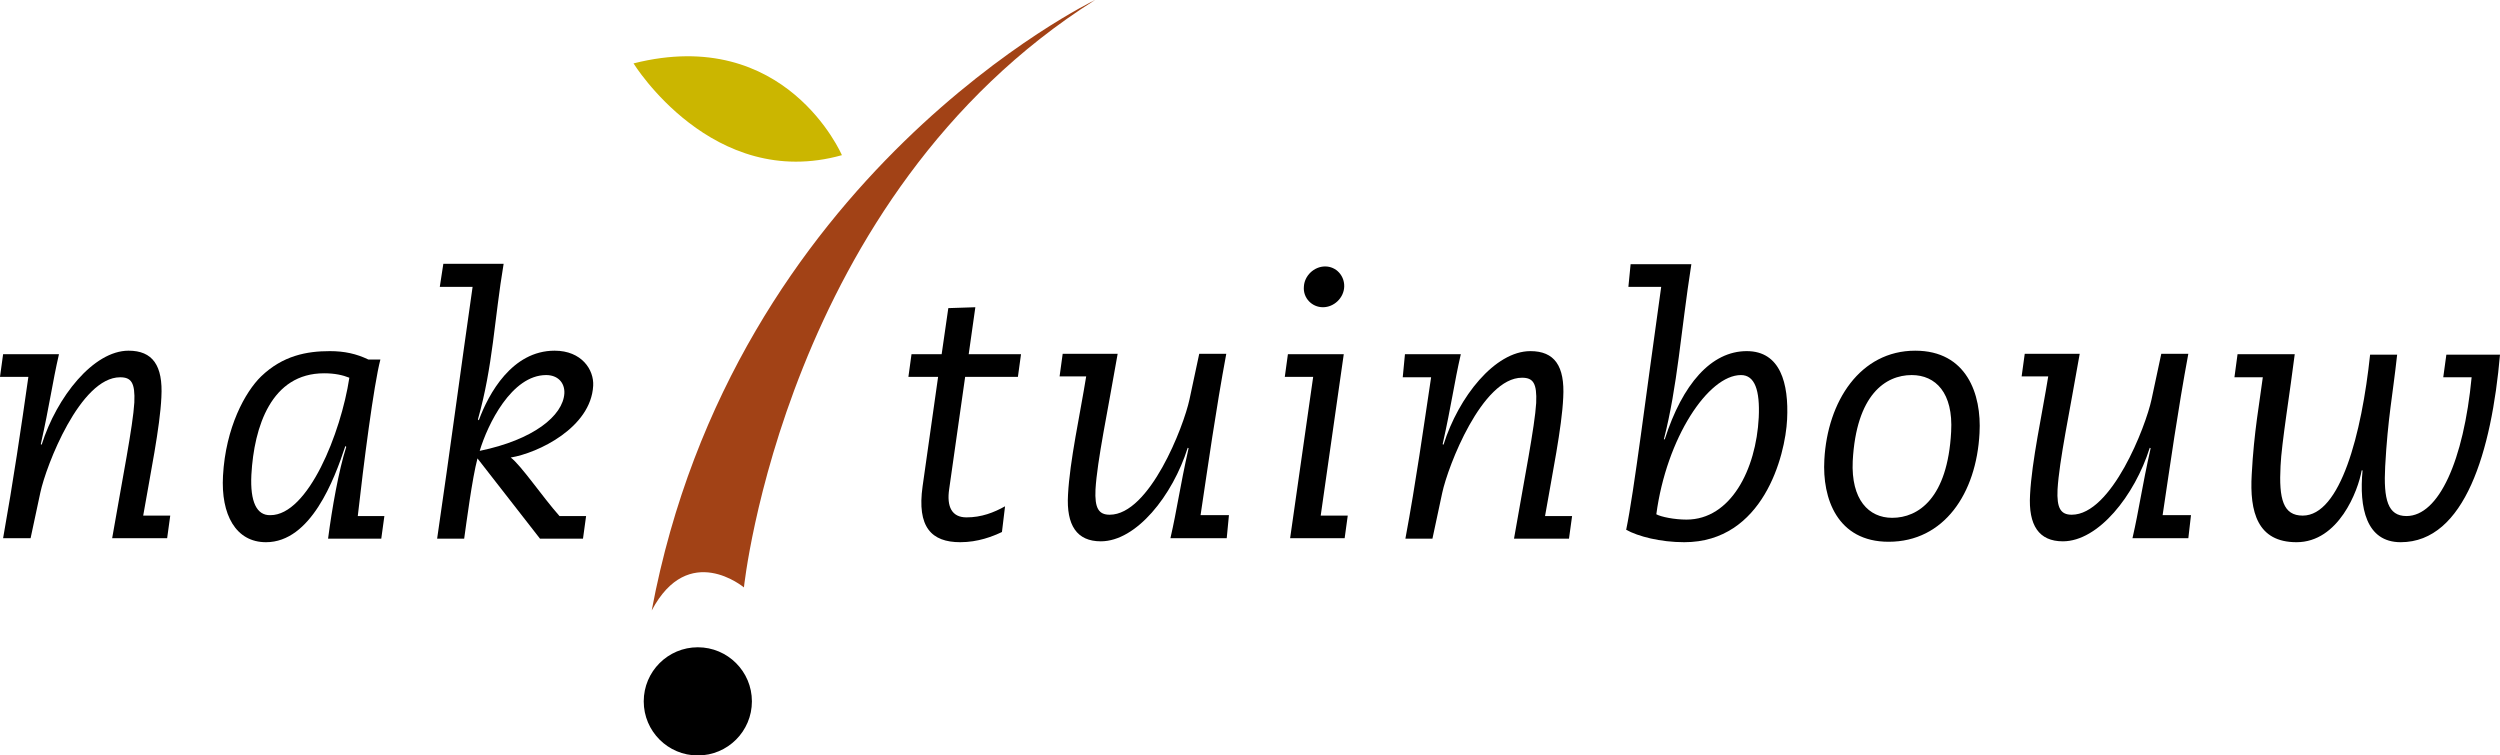 <?xml version="1.0" encoding="UTF-8"?>
<!-- Generator: Adobe Illustrator 19.2.1, SVG Export Plug-In . SVG Version: 6.00 Build 0)  -->
<svg version="1.1" id="Laag_1" xmlns="http://www.w3.org/2000/svg" xmlns:xlink="http://www.w3.org/1999/xlink" x="0px" y="0px" viewBox="0 0 563.9 170.4" style="enable-background:new 0 0 563.9 170.4;" xml:space="preserve">
<style type="text/css">
	.st0{fill:#A24216;}
	.st1{fill:#CBB600;}
</style>
<g>
	<circle cx="157.4" cy="158.2" r="12.2"/>
	<path class="st0" d="M247,0c0,0-81.5,39.2-100,137.7c8.3-15.7,20.8-5.2,20.8-5.2S177,44.2,247,0z"/>
	<path class="st1" d="M142.9,14.3c0,0,17.8,28.9,47,20.7C189.9,35,177.3,5.6,142.9,14.3z"/>
	<path d="M0.7,79.9h12.6c-1.5,6.5-2.1,11.4-4.1,20.3l0.2,0.1C12.8,89.5,21.1,79.1,29,79.1c5.4,0,7.8,3.3,7.4,10.5   c-0.3,6.7-2.5,17.4-4.1,26.7h6.1l-0.7,5.1H25.3c2.3-13.3,4.7-25.4,5-30.6c0.2-4.5-0.7-5.7-3.2-5.7c-9,0-16.7,19.9-18,26l-2.2,10.3   H0.7C3,108.5,4.8,96.3,6.4,85H0L0.7,79.9z"/>
	<path d="M56.7,107.1c0.6-10.9,4.5-22.9,16.4-22.9c2.4,0,4.2,0.4,5.7,1c-1.9,12.5-9.3,31-17.8,31C57.9,116.3,56.4,113.2,56.7,107.1z    M80.7,116.4c1.3-11.6,3.6-29.6,5.1-35.3h-2.7c-2.7-1.3-5.4-1.9-8.7-1.9c-5.2,0-10.6,1-15.5,5.7c-3.6,3.5-8,11.5-8.6,22.4   c-0.5,8.8,2.9,15,9.7,15c10.1,0,15.4-14.1,17.9-21.7l0.2,0.2c-1.7,5.3-3.2,13.8-4.1,20.7H86l0.7-5.1H80.7z"/>
	<path d="M127.3,88.7c-0.3,5.1-7,10.5-19.1,13c1.8-6,7.2-17.1,15-17.1C125.7,84.6,127.4,86.2,127.3,88.7z M99.2,64.7h7.4   c-2.7,18.8-5,36.3-8,56.8h6.1c0.5-3.5,1.8-13.6,3-18.1l14.1,18.1h9.7l0.7-5.1h-6c-3.9-4.4-8.7-11.5-11-13.2   c6.1-1,18.1-6.7,18.6-16.2c0.2-3.6-2.6-7.9-8.7-7.9c-9.6,0-14.9,9.7-17.1,15.7l-0.2-0.2c3.4-12,3.7-22.6,5.8-35.1H100L99.2,64.7z"/>
	<path d="M211.6,85h-6.7l0.7-5.1h6.8l1.5-10.4l6.1-0.2l-1.5,10.6h11.8l-0.7,5.1h-11.9l-3.6,25.3c-0.6,4,0.6,6.4,3.9,6.4   c3.4,0,6.2-1.1,8.7-2.5L226,120c-2.1,1-5.4,2.3-9.4,2.3c-6.5,0-9.8-3.4-8.5-12.6L211.6,85z"/>
	<path d="M276.7,121.4H264c1.5-6.5,2.1-11.4,4.1-20.3l-0.2-0.1c-3.4,10.8-11.6,21.1-19.6,21.1c-5.4,0-7.8-3.6-7.4-10.5   c0.4-7.7,2.7-18,4.1-26.7H239l0.7-5.1h12.4c-2.3,13.3-4.6,24-5,30.6c-0.2,4.2,0.7,5.7,3.2,5.7c9,0,16.7-19.9,18-26l2.2-10.3h6.1   c-2.4,12.9-4.1,25.1-5.8,36.4h6.4L276.7,121.4z"/>
	<path d="M296.2,85h-6.4l0.7-5.1h12.6l-5.2,36.4h6.1l-0.7,5.1H291L296.2,85z M303.2,64.7c-0.1,2.5-2.3,4.6-4.8,4.6   c-2.5,0-4.5-2.1-4.3-4.6c0.1-2.5,2.3-4.6,4.8-4.6C301.4,60.1,303.3,62.2,303.2,64.7z"/>
	<path d="M316.9,79.9h12.6c-1.5,6.5-2.1,11.4-4.1,20.3l0.2,0.1c3.4-10.8,11.6-21.1,19.6-21.1c5.4,0,7.8,3.3,7.4,10.5   c-0.3,6.7-2.5,17.4-4.1,26.7h6.1l-0.7,5.1h-12.4c2.3-13.3,4.7-25.4,5-30.6c0.2-4.5-0.7-5.7-3.2-5.7c-9,0-16.7,19.9-18,26l-2.2,10.3   h-6.1c2.4-12.9,4.1-25.1,5.8-36.4h-6.4L316.9,79.9z"/>
	<path d="M396.7,94.2c-0.6,11.7-6.3,23-16.3,23c-2.7,0-5.7-0.6-6.8-1.2c2.3-17.2,11.7-31.4,19.1-31.4C395.8,84.6,397,88,396.7,94.2z    M367.3,64.7h7.4c-3.5,24.8-6.1,46.1-7.9,54.8c2.7,1.5,7.7,2.8,13.1,2.8c17.8,0,22.8-19.5,23.2-27.7c0.4-8.1-1.5-15.4-9.1-15.4   c-8,0-14.5,7.4-18.5,19.9h-0.2c3.1-12.1,3.8-24.1,6.2-39.5h-13.7L367.3,64.7z"/>
	<path d="M417.9,104c0.8-15,7.4-19.4,13.3-19.4c5.4,0,9.4,4,8.9,12.8c-0.8,15-7.4,19.4-13.3,19.4C421.5,116.8,417.5,112.7,417.9,104   z M411.5,103.7c-0.5,8.7,2.9,18.5,14.5,18.5c12.5,0,19.8-10.9,20.5-24.5c0.5-8.8-2.9-18.6-14.5-18.6   C419.6,79.1,412.2,90.5,411.5,103.7z"/>
	<path d="M493.6,121.4H481c1.5-6.5,2.1-11.4,4.1-20.3l-0.2-0.1c-3.4,10.8-11.6,21.1-19.6,21.1c-5.4,0-7.8-3.6-7.4-10.5   c0.4-7.7,2.7-18,4.1-26.7H456l0.7-5.1h12.4c-2.3,13.3-4.6,24-5,30.6c-0.2,4.2,0.7,5.7,3.2,5.7c9,0,16.7-19.9,18-26l2.2-10.3h6.1   c-2.4,12.9-4.1,25.1-5.8,36.4h6.4L493.6,121.4z"/>
	<path d="M504.7,79.9h12.9c-1,8.1-3,20.3-3.2,25.2c-0.4,7.5,0.6,11.2,5,11.2c8.5,0,13.3-18.4,15.2-36.3h6.1   c-1,9.2-2.1,14.2-2.7,25.2c-0.4,7.5,0.6,11.2,4.8,11.2c7.3,0,12.9-12.5,14.7-31.3h-6.4l0.7-5.1h12.1c-1.9,21.7-7.9,42.3-22.4,42.3   c-7.8,0-9.4-7.8-8.6-16.2h-0.2c-0.8,4.6-5.2,16.2-14.7,16.2c-8.8,0-10.6-6.8-10.1-15.3c0.5-9.6,1.8-16.4,2.5-21.9H504L504.7,79.9z"/>
</g>
</svg>